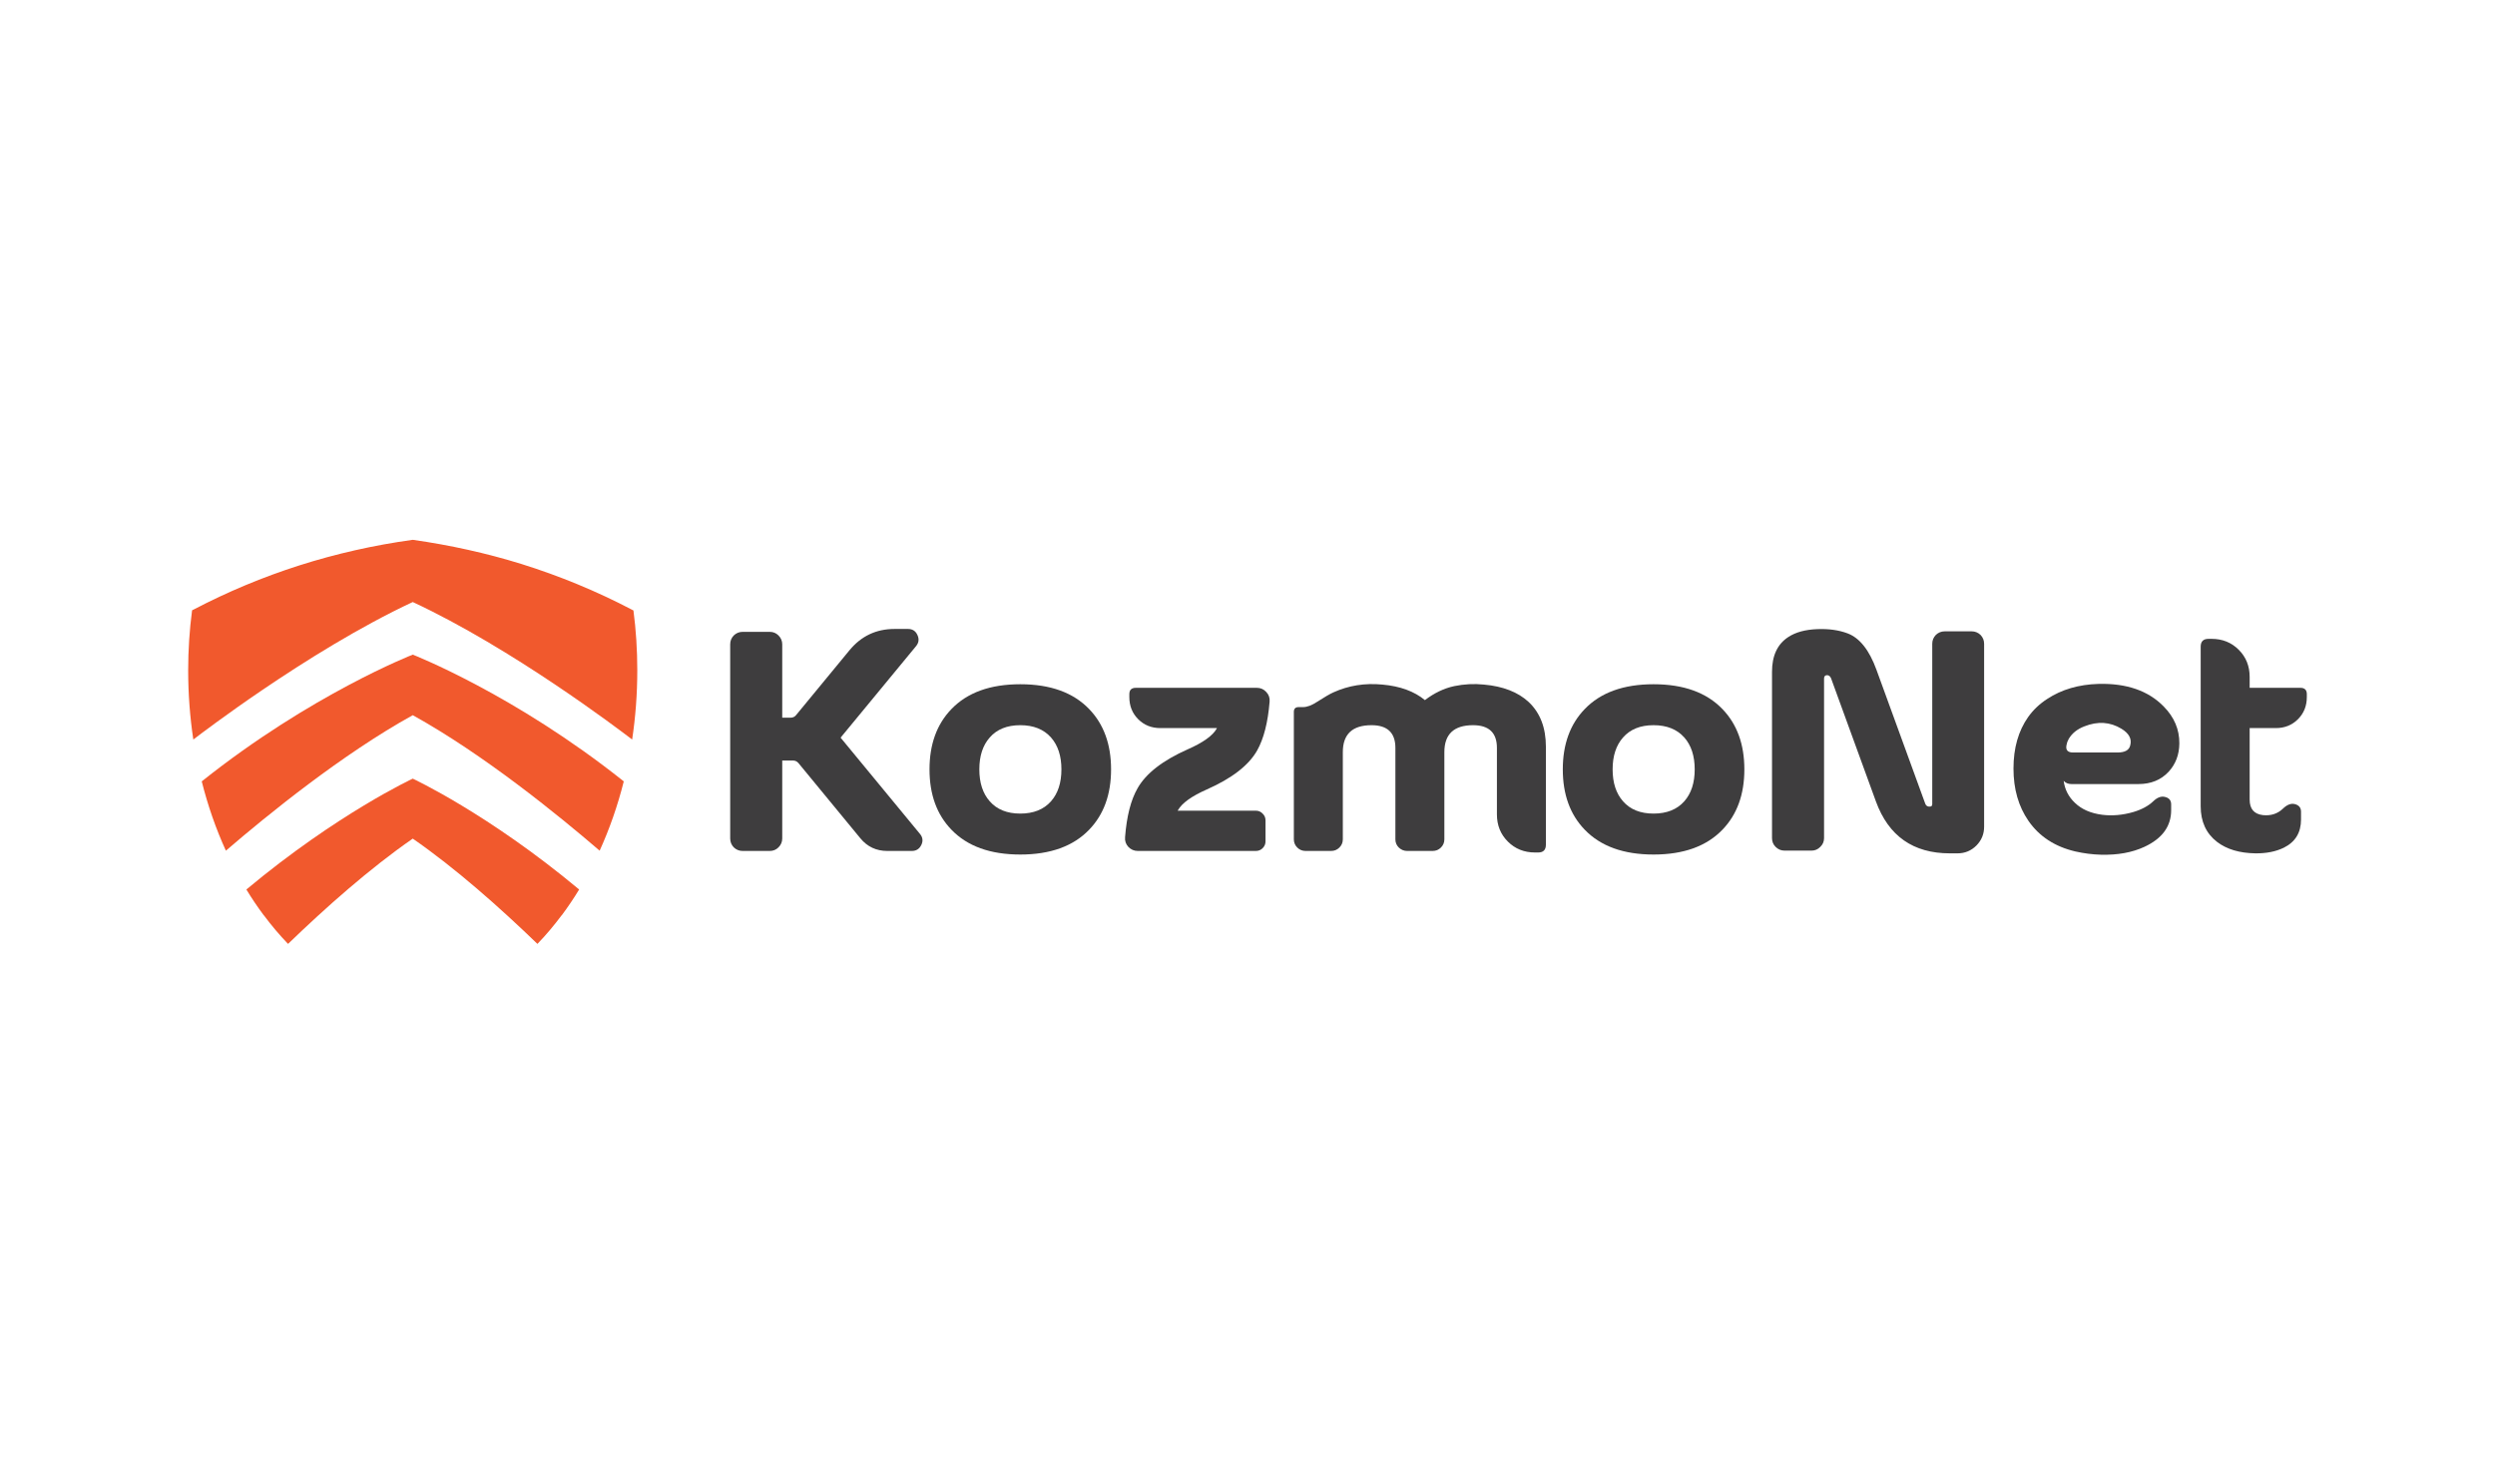 <svg xmlns="http://www.w3.org/2000/svg" xmlns:xlink="http://www.w3.org/1999/xlink" xmlns:inkscape="http://www.inkscape.org/namespaces/inkscape" version="1.1" width="841.89" height="500.658" viewBox="0 0 841.89 500.658">
<defs>
<clipPath id="clip_0">
<path transform="matrix(1,0,0,-1,0,500.658)" d="M0 500.658H841.89V0H0Z"/>
</clipPath>
</defs>
<g inkscape:groupmode="layer" inkscape:label="katman 1">
<g clip-path="url(#clip_0)">
<path transform="matrix(1,0,0,-1,139.278,220.9)" d="M0 0C0 0-34.282-13.343-71.203-42.763-69.129-50.999-66.397-58.839-63.061-66.152-48.907-53.977-23.784-33.585 0-20.43 23.784-33.585 48.907-53.977 63.061-66.152 66.378-58.858 69.129-51.018 71.202-42.763 34.282-13.343 0 0 0 0" fill="#f1592d"/>
<path transform="matrix(1,0,0,-1,139.278,262.74)" d="M0 0C0-.019-25.462-11.798-56.144-37.41-54.316-40.426-52.356-43.328-50.302-46.08L-50.283-46.061C-47.701-49.529-44.968-52.771-42.085-55.767-29.401-43.517-14.436-30.23 0-20.241 14.436-30.23 29.382-43.498 42.066-55.767 44.968-52.771 47.682-49.529 50.264-46.08 50.264-46.099 50.283-46.099 50.283-46.099 52.337-43.347 54.297-40.445 56.144-37.41 25.462-11.798 0-.019 0 0" fill="#f1592d"/>
<path transform="matrix(1,0,0,-1,215.041,226.196)" d="M0 0C0-7.991-.603-15.793-1.734-23.351-6.408-19.751-42.405 7.52-75.763 23.049-93.63 14.719-112.269 3.034-126.442-6.577-138.73-14.926-147.682-21.711-149.812-23.351-150.943-15.793-151.546-7.991-151.546 0-151.546 6.898-151.093 13.683-150.226 20.26L-149.718 20.505C-126.8 32.492-102.13 40.407-75.763 44.045-63.155 42.254-50.942 39.559-39.144 35.903-26.235 31.87-13.758 26.725-1.809 20.467L-1.3 20.204C-.434 13.645 0 6.879 0 0" fill="#f1592d"/>
<path transform="matrix(1,0,0,-1,263.951,282.94)" d="M0 0C0-1.152-.423-2.151-1.266-2.995-2.072-3.801-3.052-4.204-4.203-4.204H-13.359C-14.511-4.204-15.51-3.801-16.353-2.995-17.159-2.151-17.562-1.152-17.562 0V65.527C-17.562 66.678-17.159 67.676-16.353 68.52-15.51 69.327-14.511 69.73-13.359 69.73H-4.203C-3.052 69.73-2.072 69.327-1.266 68.52-.423 67.676 0 66.678 0 65.527V40.766H2.821C3.589 40.766 4.203 41.054 4.664 41.63L22.687 63.512C26.64 68.31 31.707 70.709 37.888 70.709H42.438C43.935 70.709 44.989 70.037 45.604 68.694 46.256 67.312 46.102 66.044 45.143 64.894L19.692 34.03 46.468 1.555C47.427 .402 47.581-.845 46.928-2.189 46.275-3.532 45.201-4.204 43.704-4.204H35.469C31.746-4.204 28.713-2.784 26.372 .057L5.471 25.451C4.971 26.026 4.356 26.314 3.628 26.314H0Z" fill="#3e3d3e"/>
<path transform="matrix(1,0,0,-1,354.643,248.852)" d="M0 0C-2.457 2.764-5.912 4.146-10.365 4.146-14.818 4.146-18.253 2.764-20.672 0-23.013-2.648-24.184-6.238-24.184-10.767-24.184-15.298-23.013-18.886-20.672-21.535-18.253-24.3-14.818-25.682-10.365-25.682-5.912-25.682-2.457-24.3 0-21.535 2.341-18.886 3.513-15.298 3.513-10.767 3.513-6.238 2.341-2.648 0 0M12.898 9.558C17.812 4.453 20.268-2.324 20.268-10.767 20.268-19.214 17.812-25.989 12.898-31.094 7.524-36.699-.231-39.501-10.365-39.501-20.499-39.501-28.253-36.699-33.627-31.094-38.542-25.989-40.997-19.214-40.997-10.767-40.997-2.324-38.542 4.453-33.627 9.558-28.253 15.163-20.499 17.965-10.365 17.965-.231 17.965 7.524 15.163 12.898 9.558" fill="#3e3d3e"/>
<path transform="matrix(1,0,0,-1,381.074,234.227)" d="M0 0C0 1.42 .728 2.131 2.188 2.131H43.012C44.28 2.131 45.335 1.67 46.18 .749 47.063-.173 47.446-1.266 47.332-2.533 46.756-9.558 45.354-15.048 43.128-19.002 40.287-24.031 34.607-28.425 26.084-32.188 20.978-34.453 17.753-36.775 16.411-39.155 16.371-39.194 16.333-39.251 16.295-39.327H42.667C43.588-39.327 44.356-39.655 44.97-40.307 45.623-40.921 45.95-41.689 45.95-42.61V-49.692C45.95-50.576 45.623-51.343 44.97-51.995 44.356-52.608 43.588-52.917 42.667-52.917H2.879C1.612-52.917 .537-52.456-.345-51.535-1.19-50.614-1.555-49.52-1.439-48.252-.902-41.228 .499-35.738 2.764-31.784 5.604-26.755 11.266-22.361 19.751-18.598 24.894-16.333 28.137-14.012 29.481-11.632 29.481-11.593 29.5-11.535 29.54-11.458H10.479C7.486-11.458 4.99-10.46 2.994-8.464 .997-6.468 0-3.973 0-.978Z" fill="#3e3d3e"/>
<path transform="matrix(1,0,0,-1,521.633,285.013)" d="M0 0C0-1.765-.864-2.648-2.591-2.648H-3.685C-7.332-2.648-10.384-1.42-12.841 1.037-15.298 3.492-16.526 6.544-16.526 10.193V32.649C-16.526 37.754-19.214 40.307-24.587 40.307-31.036 40.307-34.26 37.274-34.26 31.209V1.785C-34.26 .711-34.645-.211-35.412-.978-36.18-1.746-37.12-2.131-38.233-2.131H-46.813C-47.889-2.131-48.828-1.746-49.635-.978-50.403-.211-50.786 .711-50.786 1.785V32.649C-50.786 37.754-53.474 40.307-58.848 40.307-65.297 40.307-68.522 37.274-68.522 31.209V1.785C-68.522 .711-68.906-.211-69.673-.978-70.442-1.746-71.382-2.131-72.495-2.131H-81.074C-82.187-2.131-83.128-1.746-83.895-.978-84.664-.211-85.048 .711-85.048 1.785V44.798C-85.048 45.873-84.51 46.411-83.435 46.411H-81.937C-80.555 46.411-78.944 47.024-77.101 48.253-74.644 49.827-72.86 50.864-71.746 51.362-66.603 53.704-61.074 54.587-55.163 54.011-49.175 53.473-44.394 51.726-40.825 48.771-37.639 51.19-34.338 52.763-30.921 53.493-27.581 54.183-24.241 54.357-20.901 54.011-14.453 53.436-9.425 51.478-5.816 48.138-1.939 44.491 0 39.462 0 33.052Z" fill="#3e3d3e"/>
<path transform="matrix(1,0,0,-1,568.333,248.852)" d="M0 0C-2.457 2.764-5.912 4.146-10.365 4.146-14.818 4.146-18.253 2.764-20.672 0-23.013-2.648-24.184-6.238-24.184-10.767-24.184-15.298-23.013-18.886-20.672-21.535-18.253-24.3-14.818-25.682-10.365-25.682-5.912-25.682-2.457-24.3 0-21.535 2.341-18.886 3.513-15.298 3.513-10.767 3.513-6.238 2.341-2.648 0 0M12.898 9.558C17.812 4.453 20.268-2.324 20.268-10.767 20.268-19.214 17.812-25.989 12.898-31.094 7.524-36.699-.231-39.501-10.365-39.501-20.499-39.501-28.253-36.699-33.627-31.094-38.542-25.989-40.997-19.214-40.997-10.767-40.997-2.324-38.542 4.453-33.627 9.558-28.253 15.163-20.499 17.965-10.365 17.965-.231 17.965 7.524 15.163 12.898 9.558" fill="#3e3d3e"/>
<path transform="matrix(1,0,0,-1,657.931,287.95)" d="M0 0C-12.361 0-20.672 5.835-24.933 17.504L-40.077 59.078C-40.384 59.806-40.864 60.153-41.516 60.115-42.13 60.075-42.438 59.692-42.438 58.962V5.124C-42.438 3.973-42.86 2.995-43.704 2.188-44.51 1.344-45.489 .921-46.64 .921H-55.796C-56.948 .921-57.947 1.344-58.791 2.188-59.597 2.995-59.999 3.973-59.999 5.124V61.265C-59.999 66.717-58.156 70.632-54.471 73.012-52.016 74.625-48.752 75.507-44.684 75.661-40.845 75.814-37.448 75.335-34.491 74.222-30.423 72.686-27.178 68.598-24.76 61.957L-8.292 16.756C-8.024 16.026-7.486 15.7-6.68 15.777-6.181 15.815-5.931 16.084-5.931 16.583V70.709C-5.931 71.862-5.528 72.859-4.722 73.704-3.878 74.51-2.879 74.912-1.727 74.912H7.37C8.521 74.912 9.52 74.51 10.364 73.704 11.171 72.859 11.573 71.862 11.573 70.709V8.983C11.573 6.525 10.71 4.414 8.982 2.648 7.217 .883 5.086 0 2.591 0Z" fill="#3e3d3e"/>
<path transform="matrix(1,0,0,-1,703.306,245.11)" d="M0 0C-2.381-.921-4.127-2.322-5.24-4.203-5.624-4.856-5.873-5.528-5.988-6.218-6.373-7.945-5.643-8.809-3.801-8.809H11.228C13.685-8.809 15.105-8.023 15.489-6.449 16.103-4.26 15.124-2.381 12.553-.806 8.714 1.535 4.529 1.804 0 0M-4.318-19.462C-5.433-19.462-6.315-19.097-6.967-18.367-6.583-21.286-5.317-23.762-3.166-25.796-.902-27.984 2.169-29.328 6.047-29.826 9.424-30.249 12.917-29.942 16.526-28.905 19.366-28.061 21.612-26.852 23.263-25.277 24.568-24.011 25.854-23.512 27.121-23.781 28.579-24.088 29.309-24.932 29.309-26.314V-28.272C29.309-33.723 26.295-37.85 20.268-40.652 16.122-42.571 11.228-43.454 5.586-43.3 2.745-43.223-.115-42.859-2.994-42.207-9.903-40.594-15.182-37.159-18.829-31.9-22.207-27.024-23.896-21.131-23.896-14.222-23.896-7.312-22.245-1.516-18.943 3.167-17.216 5.586-15.067 7.62-12.494 9.271-7.658 12.456-1.881 14.145 4.837 14.338 14.28 14.568 21.593 12.035 26.776 6.737 30.345 3.128 32.11-1.035 32.072-5.757 32.034-9.558 30.825-12.744 28.446-15.317 25.873-18.081 22.476-19.462 18.253-19.462Z" fill="#3e3d3e"/>
<path transform="matrix(1,0,0,-1,759.105,269.812)" d="M0 0C0-3.148 1.497-4.894 4.491-5.24 7.177-5.509 9.424-4.779 11.228-3.052 12.572-1.747 13.878-1.228 15.144-1.497 16.602-1.843 17.332-2.705 17.332-4.087V-6.737C17.332-11.152 15.393-14.318 11.516-16.238 8.828-17.542 5.643-18.176 1.958-18.138-3.417-18.06-7.736-16.775-10.998-14.28-14.683-11.44-16.526-7.427-16.526-2.245V51.593C-16.526 53.358-15.643 54.242-13.876 54.242H-12.841C-9.194 54.242-6.142 53.012-3.685 50.556-1.228 48.1 0 45.048 0 41.401V37.716H17.102C18.56 37.716 19.29 37.005 19.29 35.585V34.607C19.29 31.612 18.291 29.117 16.295 27.121 14.299 25.125 11.804 24.127 8.811 24.127H0Z" fill="#3e3d3e"/>
</g>
</g>
</svg>
